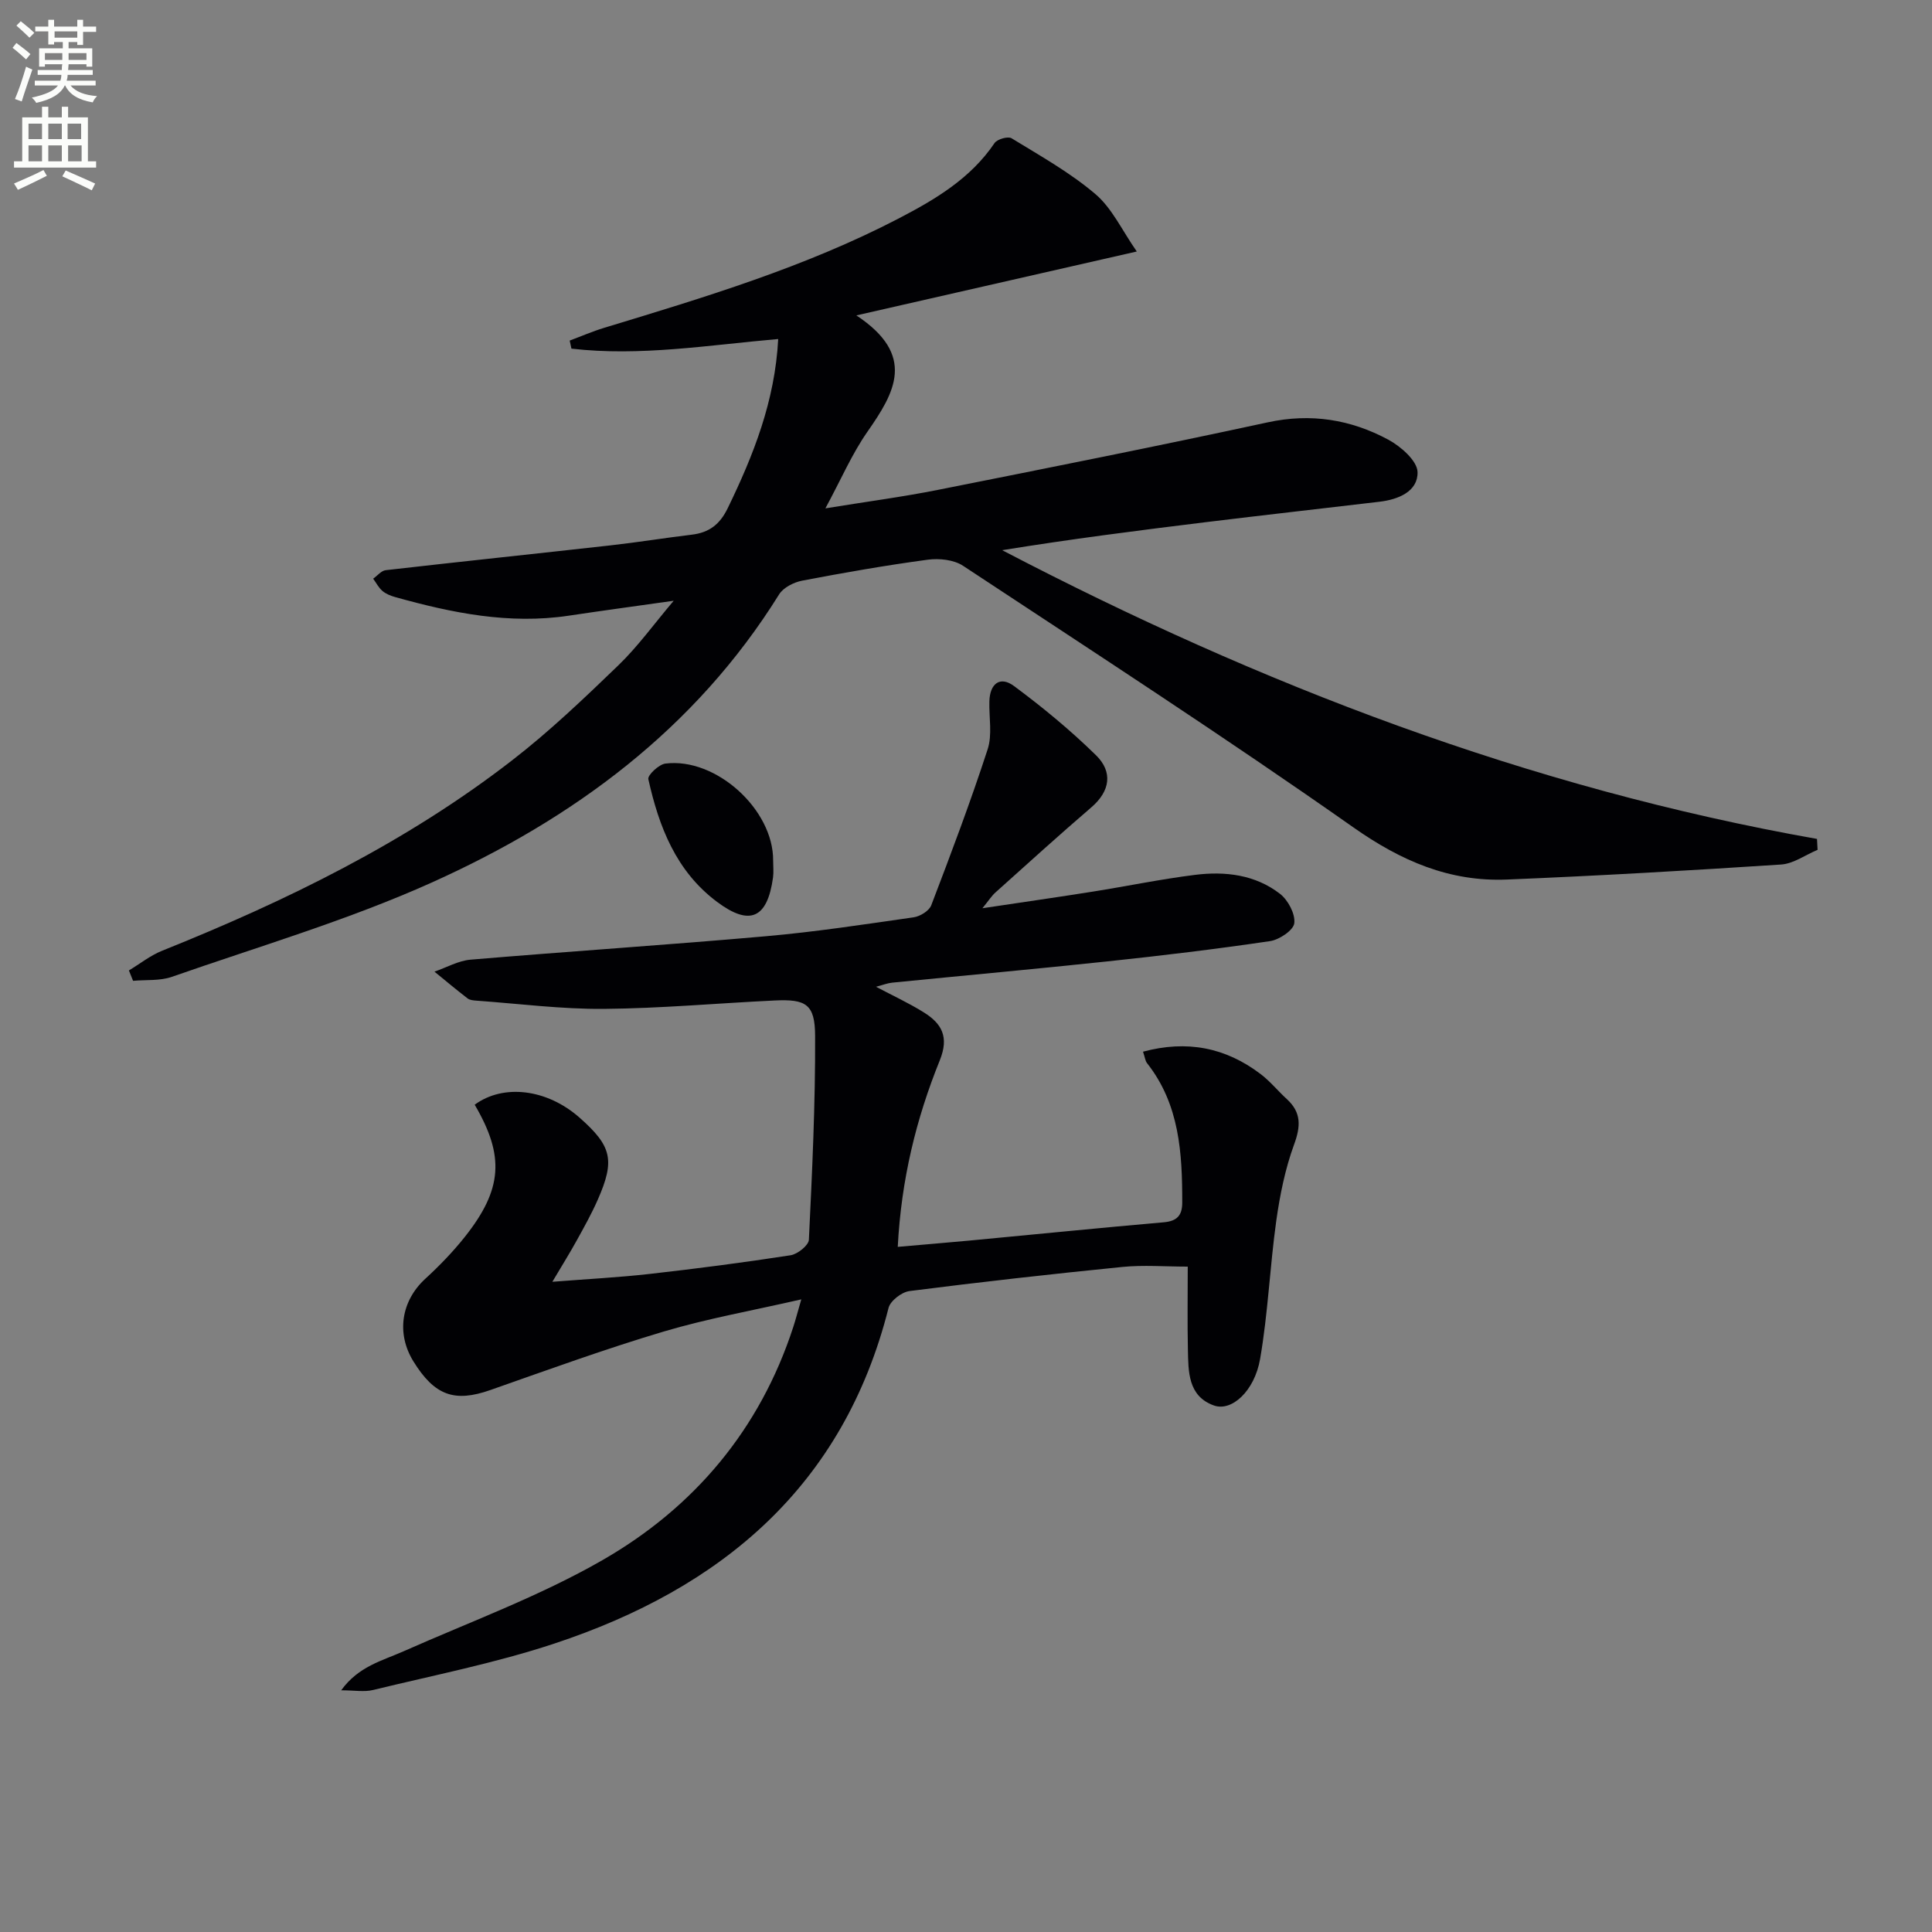 <svg enable-background="new 0 0 400 400" viewBox="0 0 400 400" xmlns="http://www.w3.org/2000/svg"><rect x="0" y="0" width="400" height="400" fill="#808080" stroke="none"/><path d="m2.6 9.9.8-1c.9.7 1.9 1.4 2.9 2.3l-.9 1.1c-1.1-1-2-1.8-2.8-2.4zm.5 10.6c.9-2.1 1.6-4.3 2.3-6.7.4.2.8.4 1.3.6-.7 2.1-1.5 4.3-2.2 6.6zm.3-15.2.9-.9c1 .8 2 1.6 2.8 2.4l-1 1c-.9-.9-1.8-1.7-2.7-2.5zm12.6-1.2h1.2v1.4h2.7v1.1h-2.7v2.7h-1.2v-.6h-1.8v1.3h4.9v3.8h-1.2v-.5h-3.7c0 .4-.1.9-.1 1.2h5.1v1h-5.2c0 .5-.1.9-.2 1.2h6v1h-5.2c1.1 1.3 2.9 2 5.5 2.2-.4.4-.7.8-.9 1.3-2.9-.5-4.8-1.6-5.7-3.5h-.1c-.8 1.7-2.7 2.9-5.9 3.6-.2-.4-.6-.8-.9-1.1 2.8-.6 4.6-1.4 5.4-2.5h-4.8v-1h5.3c.1-.3.2-.7.2-1.2h-4.9v-1h5c0-.4 0-.8.1-1.2h-3.6v.5h-1.2v-3.8h4.9v-1.3h-1.8v.5h-1.2v-2.7h-2.7v-1h2.7v-1.4h1.2v1.4h4.8zm-6.7 8.3h3.6c0-.4 0-.9 0-1.4h-3.6zm1.9-4.6h4.8v-1.3h-4.7v1.3zm6.7 3.2h-3.7v1.4h3.7z" fill="#fbfcfa"/><path d="m8.7 22.1h1.3v2.2h2.8v-2.2h1.3v2.2h4.1v9.1h1.7v1.3h-17v-1.3h1.7v-9.1h4.1zm.3 13.1.7 1.2c-1.8.9-3.8 1.9-6 2.9-.2-.4-.5-.8-.8-1.3 2.3-1 4.4-1.9 6.1-2.8zm-3.1-6.4h2.8v-3.2h-2.8zm0 4.6h2.8v-3.3h-2.8zm4.1-4.6h2.8v-3.2h-2.8zm0 4.6h2.8v-3.3h-2.8zm3.6 1.9c2.1.9 4.1 1.8 6.1 2.7l-.7 1.4c-2.2-1.1-4.2-2-6.1-2.9zm3.2-9.7h-2.8v3.2h2.8zm-2.7 7.8h2.8v-3.3h-2.8z" fill="#fbfcfa"/><g fill="#010104"><path d="m26.69 200.92c2.29-1.38 4.43-3.1 6.88-4.08 25.71-10.32 50.49-22.4 72.49-39.45 7.74-5.99 14.88-12.81 21.94-19.62 4.03-3.88 7.34-8.5 11.48-13.39-7.85 1.11-14.79 2.05-21.73 3.09-12.31 1.85-24.15-.56-35.89-3.84-.95-.26-1.95-.66-2.68-1.28-.79-.67-1.29-1.68-1.92-2.54.87-.61 1.68-1.66 2.6-1.76 15.52-1.78 31.05-3.4 46.57-5.14 5.61-.63 11.19-1.54 16.79-2.21 3.59-.43 5.81-2.1 7.46-5.51 5.32-10.97 9.76-22.13 10.44-35-14.49 1.26-28.62 3.64-42.81 1.99-.12-.56-.24-1.11-.36-1.67 2.37-.88 4.7-1.9 7.11-2.63 20.82-6.32 41.65-12.58 61.06-22.68 7.57-3.94 14.83-8.25 19.79-15.58.55-.81 2.79-1.45 3.53-.99 5.94 3.64 12.11 7.09 17.37 11.57 3.44 2.93 5.5 7.5 8.55 11.87-19.72 4.49-37.98 8.65-58.06 13.23 12.48 8.26 7.96 15.96 2.29 24.09-3.2 4.58-5.44 9.83-8.7 15.86 8.52-1.39 15.99-2.37 23.36-3.84 22.77-4.53 45.54-9.06 68.22-13.97 8.94-1.94 17.18-.59 24.95 3.58 2.6 1.4 6.03 4.4 6.07 6.74.08 3.99-3.97 5.66-7.88 6.12-12.04 1.42-24.09 2.78-36.13 4.25-13.96 1.71-27.91 3.5-41.99 5.78 53.39 27.86 109.08 49.23 168.7 59.78.04.75.08 1.5.12 2.26-2.52 1.05-4.98 2.87-7.56 3.04-18.9 1.24-37.82 2.33-56.75 3.11-11.87.49-21.9-3.84-31.77-10.78-26.53-18.65-53.76-36.31-80.84-54.18-1.91-1.26-4.95-1.58-7.31-1.26-8.71 1.17-17.37 2.69-26 4.34-1.74.33-3.9 1.43-4.78 2.85-17.36 27.9-42.67 46.5-71.94 59.66-17.35 7.8-35.78 13.22-53.8 19.52-2.46.86-5.33.57-8.01.82-.28-.72-.57-1.43-.86-2.15z"/><path d="m203.4 188.04c8.32-1.25 15.62-2.29 22.91-3.45 7.05-1.12 14.05-2.58 21.13-3.46 6.23-.78 12.45-.04 17.56 3.92 1.68 1.3 3.2 4.16 2.97 6.09-.17 1.46-3.11 3.43-5.03 3.71-11.16 1.65-22.38 3-33.6 4.19-14.87 1.58-29.76 2.93-44.64 4.41-.97.1-1.92.48-3.33.85 3.54 1.87 6.83 3.39 9.89 5.3 3.72 2.32 5.28 5.06 3.31 9.94-4.87 12.04-7.97 24.61-8.7 38.61 5.21-.46 10.07-.86 14.93-1.31 13.38-1.26 26.76-2.61 40.16-3.78 2.76-.24 3.81-1.46 3.81-4.07.01-10.25-.55-20.34-7.29-28.88-.37-.47-.43-1.19-.83-2.37 9.11-2.45 17.12-.87 24.37 4.65 1.97 1.5 3.57 3.49 5.41 5.17 3.03 2.78 2.88 5.63 1.49 9.42-1.84 5.03-2.93 10.43-3.68 15.76-1.33 9.51-1.71 19.17-3.35 28.62-1.16 6.67-5.89 10.94-9.56 9.63-5.42-1.94-5.29-7.06-5.39-11.71-.12-5.48-.03-10.96-.03-17.04-4.72 0-9.18-.37-13.56.07-14.71 1.47-29.4 3.12-44.05 4.99-1.62.21-3.97 2.02-4.34 3.5-9.32 36.91-34.59 58.04-69.21 69.49-12.23 4.05-24.98 6.55-37.53 9.61-1.82.44-3.83.06-6.58.06 3.59-4.98 8.49-6.11 12.94-8.09 13.78-6.11 28.08-11.36 41.1-18.83 19.03-10.92 32.67-27.09 39.57-48.34.46-1.41.83-2.84 1.65-5.68-10.09 2.32-19.46 3.97-28.52 6.67-12.08 3.6-23.95 7.92-35.85 12.1-7.4 2.6-11.54 1.19-15.95-5.95-3.58-5.81-2.49-12.52 2.46-17.07 2.93-2.69 5.73-5.58 8.2-8.69 7.83-9.87 8.26-16.76 2.04-27.36 5.95-4.37 14.95-3.27 21.68 2.65 6.71 5.91 7.41 8.82 3.8 17.02-1.27 2.88-2.81 5.65-4.34 8.41-1.43 2.6-3.01 5.12-5.06 8.58 7.23-.57 13.72-.9 20.18-1.63 9.73-1.1 19.45-2.36 29.13-3.86 1.45-.22 3.74-2.04 3.8-3.21.68-14.07 1.35-28.15 1.29-42.23-.03-6.55-1.89-7.62-8.37-7.31-11.79.56-23.57 1.64-35.36 1.74-8.77.07-17.54-1.07-26.31-1.7-.65-.05-1.44-.1-1.91-.47-2.33-1.79-4.58-3.68-6.86-5.54 2.48-.85 4.92-2.26 7.46-2.48 20.37-1.72 40.77-3.05 61.13-4.85 10.25-.9 20.44-2.46 30.62-3.92 1.34-.19 3.21-1.34 3.65-2.5 4.09-10.69 8.13-21.41 11.67-32.28.99-3.02.27-6.6.36-9.92.09-3.65 2.19-5.34 5.09-3.19 5.95 4.41 11.72 9.17 17 14.35 3.47 3.41 2.97 7.38-.99 10.78-6.68 5.74-13.21 11.66-19.77 17.55-.81.69-1.4 1.65-2.77 3.33z"/><path d="m160.07 178.17c0 1.16.13 2.34-.02 3.48-1.17 8.54-4.83 10.14-11.61 5.06-8.49-6.35-12.02-15.57-14.21-25.4-.18-.82 2.18-3.05 3.53-3.22 10.47-1.32 22.39 9.52 22.31 20.08z"/></g></svg>